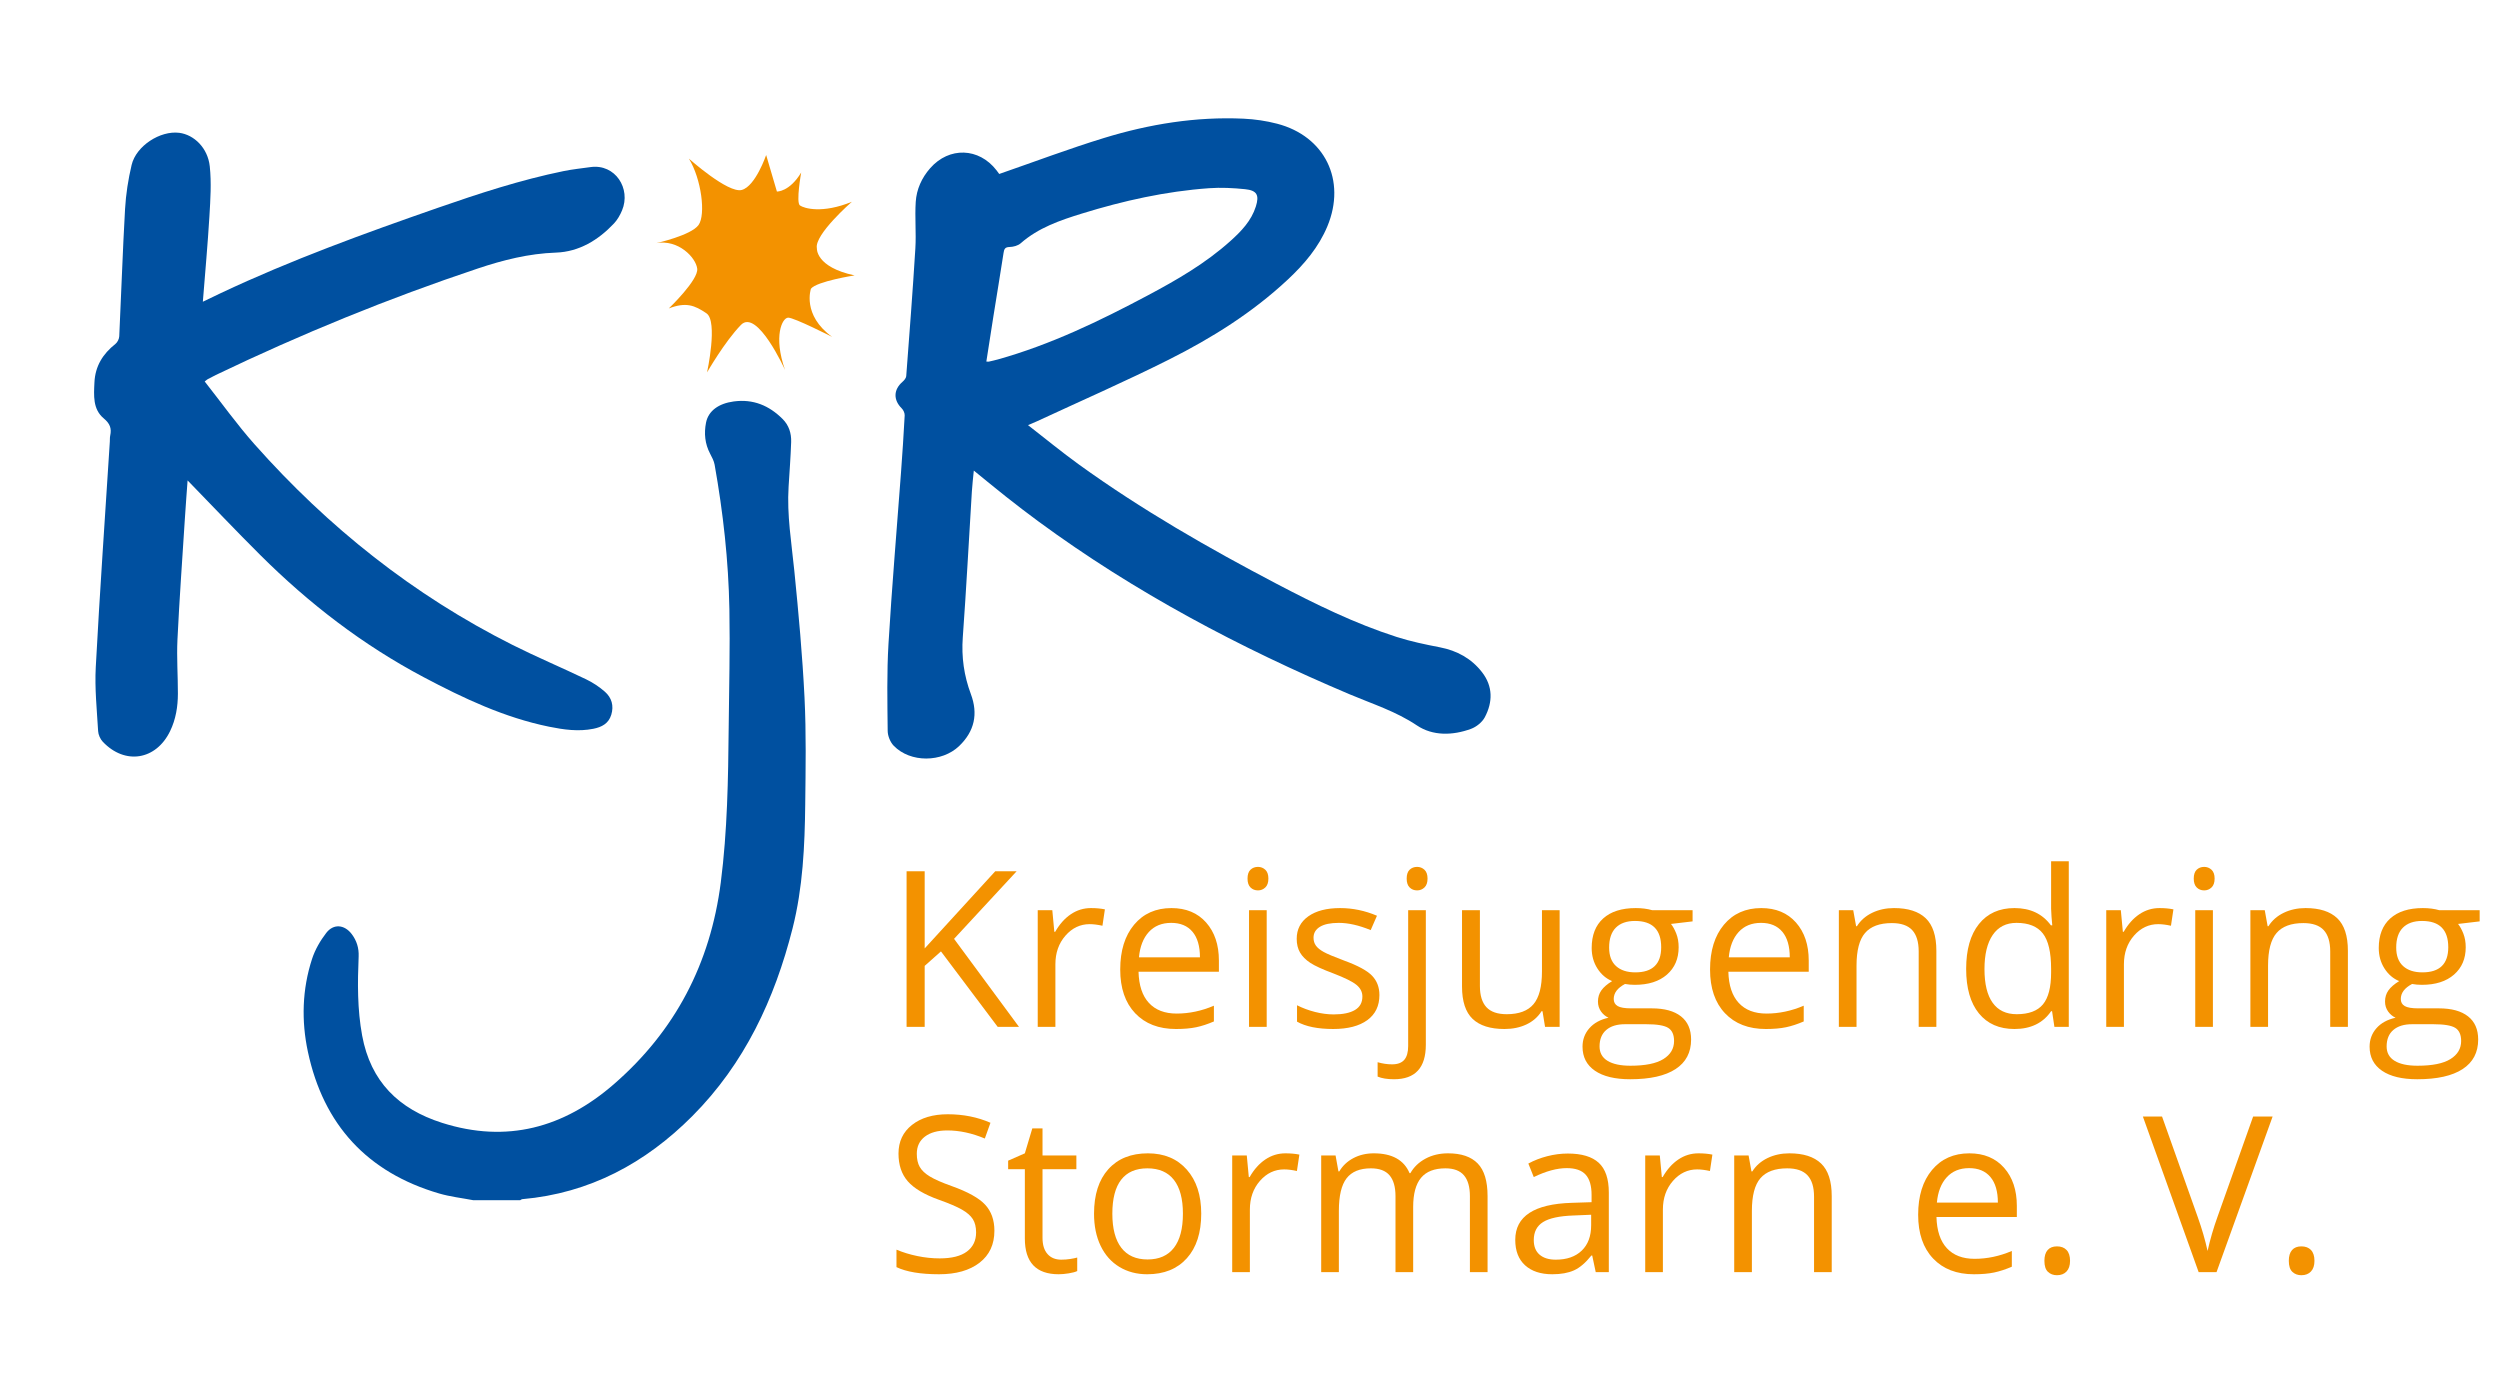 <?xml version="1.0" encoding="utf-8"?>
<!-- Generator: Adobe Illustrator 16.0.0, SVG Export Plug-In . SVG Version: 6.00 Build 0)  -->
<!DOCTYPE svg PUBLIC "-//W3C//DTD SVG 1.1//EN" "http://www.w3.org/Graphics/SVG/1.1/DTD/svg11.dtd">
<svg version="1.1" id="Ebene_1" xmlns="http://www.w3.org/2000/svg" xmlns:xlink="http://www.w3.org/1999/xlink" x="0px" y="0px"
     width="679px" height="373px" viewBox="0 0 679 373" enable-background="new 0 0 679 373" xml:space="preserve">
<g>
    <g>
        <g>
            <path fill="none" d="M271.387,47.25c-0.095-0.129-0.412-0.568-0.741-0.997c-4.785-6.182-12.856-6.433-18.005-0.582
                c-2.315,2.631-3.713,5.745-3.934,9.161c-0.27,4.202,0.154,8.447-0.102,12.649c-0.708,11.568-1.602,23.126-2.479,34.684
                c-0.043,0.539-0.561,1.144-1.014,1.537c-2.458,2.127-2.521,4.927-0.21,7.21c0.468,0.46,0.841,1.301,0.804,1.939
                c-0.269,5.185-0.623,10.367-1.001,15.544c-1.143,15.478-2.472,30.943-3.395,46.432c-0.467,7.878-0.299,15.8-0.22,23.702
                c0.017,1.366,0.702,3.053,1.653,4.028c4.527,4.65,13.083,4.557,17.772,0.049c4.169-4.008,5.169-8.729,3.173-14.076
                c-1.867-4.996-2.589-10.07-2.199-15.436c0.96-13.186,1.647-26.391,2.465-39.589c0.113-1.834,0.334-3.662,0.529-5.698
                c3.083,2.503,5.911,4.857,8.801,7.131c2.896,2.28,5.818,4.527,8.787,6.71c26.163,19.228,54.63,34.286,84.465,46.916
                c6.17,2.611,12.571,4.618,18.292,8.459c4.324,2.902,9.717,2.758,14.688,0.937c1.462-0.535,3.031-1.793,3.749-3.145
                c2.19-4.126,2.235-8.406-0.754-12.253c-2.887-3.717-6.768-5.85-11.423-6.751c-3.956-0.766-7.937-1.594-11.765-2.82
                c-11.354-3.645-22.025-8.888-32.557-14.41c-18.562-9.733-36.729-20.142-53.746-32.432c-4.642-3.349-9.068-6.996-13.813-10.683
                c1.063-0.453,1.728-0.72,2.375-1.021c11.974-5.563,24.086-10.856,35.88-16.776c11.675-5.86,22.74-12.786,32.348-21.785
                c4.435-4.156,8.343-8.741,10.71-14.444c5.177-12.453-0.666-24.463-13.674-27.846c-2.957-0.769-6.053-1.224-9.107-1.364
                c-12.926-0.59-25.553,1.467-37.853,5.231C290.389,40.372,281.08,43.894,271.387,47.25z M55.597,103.61
                c0.494-0.383,0.621-0.515,0.78-0.6c0.745-0.396,1.484-0.801,2.246-1.168c23.131-11.097,46.834-20.799,71.167-28.923
                c6.861-2.292,13.829-4.055,21.196-4.309c6.27-0.214,11.506-3.384,15.788-7.94c0.925-0.986,1.641-2.255,2.171-3.518
                c2.484-5.91-1.832-12.716-8.569-11.767c-2.45,0.345-4.92,0.593-7.339,1.092c-11.661,2.392-22.956,6.086-34.176,9.988
                c-19.934,6.939-39.772,14.135-58.894,23.146c-1.547,0.73-3.086,1.481-4.876,2.342c0.626-7.963,1.328-15.596,1.786-23.24
                c0.269-4.5,0.57-9.068,0.096-13.523c-0.535-5.009-4.257-8.596-8.288-9.114c-5.16-0.658-11.707,3.542-12.938,8.726
                c-0.93,3.917-1.554,7.96-1.783,11.977c-0.655,11.511-1.024,23.039-1.576,34.558c-0.034,0.718-0.482,1.636-1.041,2.077
                c-3.407,2.691-5.493,6.018-5.698,10.457c-0.167,3.544-0.474,7.264,2.52,9.762c1.699,1.417,2.188,2.715,1.761,4.676
                c-0.116,0.525-0.065,1.084-0.101,1.629c-1.301,20.423-2.732,40.844-3.822,61.28c-0.311,5.758,0.309,11.574,0.642,17.356
                c0.058,0.995,0.581,2.165,1.272,2.896c6.027,6.354,14.45,5.002,18.271-2.879c1.559-3.214,2.115-6.669,2.123-10.196
                c0.007-4.891-0.354-9.793-0.121-14.669c0.528-10.977,1.32-21.939,2.019-32.903c0.222-3.508,0.497-7.014,0.735-10.339
                c6.601,6.79,13.075,13.629,19.746,20.27c13.213,13.16,27.869,24.438,44.391,33.178c10.842,5.739,21.908,10.967,34.036,13.442
                c3.968,0.807,7.992,1.38,12.048,0.561c2.231-0.448,4.115-1.39,4.85-3.799c0.752-2.468,0.108-4.641-1.732-6.262
                c-1.518-1.332-3.272-2.494-5.096-3.368c-6.625-3.188-13.419-6.042-19.987-9.341c-26.945-13.535-50.113-32-70.078-54.498
                C64.338,115.266,60.124,109.351,55.597,103.61z"/>
            <path fill-rule="evenodd" clip-rule="evenodd" fill="#0050A0" d="M128.568,325.982c-3.11-0.598-6.288-0.95-9.309-1.835
                c-19.51-5.713-31.407-18.673-35.631-38.464c-1.8-8.416-1.568-16.968,1.125-25.237c0.819-2.521,2.238-4.965,3.862-7.071
                c1.973-2.557,4.932-2.272,6.9,0.307c1.356,1.783,1.99,3.806,1.894,6.088c-0.302,7.187-0.366,14.34,0.949,21.483
                c2.309,12.506,9.902,19.963,21.718,23.717c17.587,5.589,32.997,1.332,46.6-10.459c16.73-14.503,26.273-32.857,29.092-54.845
                c1.795-14.005,2.007-28.058,2.145-42.13c0.106-10.69,0.388-21.387,0.19-32.075c-0.239-13.174-1.702-26.261-4.009-39.237
                c-0.188-1.041-0.721-2.041-1.222-2.992c-1.419-2.691-1.689-5.534-1.113-8.447c0.641-3.221,3.464-5.204,7.512-5.749
                c5.284-0.71,9.594,1.089,13.272,4.751c1.742,1.732,2.414,3.918,2.335,6.27c-0.135,4.04-0.444,8.076-0.694,12.108
                c-0.491,7.714,0.8,15.29,1.559,22.919c1.149,11.471,2.202,22.963,2.769,34.472c0.47,9.583,0.298,19.207,0.19,28.808
                c-0.128,11.362-0.637,22.73-3.446,33.804c-4.865,19.2-13.056,36.751-27.21,50.954c-12.74,12.788-27.897,20.965-46.188,22.572
                c-0.203,0.018-0.393,0.19-0.593,0.288C137.035,325.982,132.799,325.982,128.568,325.982z"/>
            <path fill-rule="evenodd" clip-rule="evenodd" fill="#0050A0" d="M271.387,47.25c9.693-3.356,19.002-6.878,28.502-9.786
                c12.299-3.764,24.927-5.821,37.853-5.231c3.055,0.14,6.15,0.595,9.107,1.364c13.008,3.383,18.851,15.394,13.674,27.846
                c-2.367,5.703-6.275,10.288-10.71,14.444c-9.608,8.999-20.673,15.925-32.348,21.785c-11.793,5.92-23.906,11.213-35.88,16.776
                c-0.647,0.301-1.312,0.568-2.375,1.021c4.746,3.687,9.172,7.334,13.813,10.683c17.017,12.29,35.184,22.698,53.746,32.432
                c10.531,5.522,21.202,10.765,32.557,14.41c3.828,1.226,7.809,2.055,11.765,2.82c4.655,0.902,8.536,3.034,11.423,6.751
                c2.989,3.847,2.944,8.127,0.754,12.253c-0.718,1.352-2.287,2.609-3.749,3.145c-4.972,1.821-10.364,1.966-14.688-0.937
                c-5.721-3.841-12.122-5.848-18.292-8.459c-29.835-12.63-58.303-27.688-84.465-46.916c-2.969-2.183-5.891-4.431-8.787-6.71
                c-2.89-2.274-5.718-4.628-8.801-7.131c-0.195,2.036-0.416,3.864-0.529,5.698c-0.818,13.198-1.504,26.403-2.465,39.589
                c-0.391,5.365,0.332,10.439,2.199,15.436c1.996,5.347,0.996,10.068-3.173,14.076c-4.689,4.508-13.246,4.602-17.772-0.049
                c-0.951-0.976-1.636-2.662-1.653-4.028c-0.08-7.902-0.248-15.824,0.22-23.702c0.923-15.489,2.252-30.954,3.395-46.432
                c0.378-5.177,0.732-10.359,1.001-15.544c0.037-0.638-0.335-1.479-0.804-1.939c-2.311-2.284-2.247-5.083,0.21-7.21
                c0.453-0.393,0.971-0.998,1.014-1.537c0.876-11.558,1.77-23.115,2.479-34.684c0.256-4.203-0.168-8.448,0.102-12.649
                c0.221-3.416,1.619-6.529,3.934-9.161c5.148-5.852,13.22-5.601,18.005,0.582C270.975,46.682,271.292,47.121,271.387,47.25z
                 M267.892,98.194c0.328,0.014,0.505,0.057,0.662,0.024c0.825-0.186,1.648-0.367,2.46-0.593
                c14.328-4.009,27.627-10.434,40.689-17.378c7.951-4.226,15.743-8.733,22.487-14.797c2.937-2.639,5.674-5.479,6.9-9.373
                c0.978-3.101,0.285-4.368-2.938-4.695c-3.23-0.331-6.523-0.495-9.758-0.265c-11.791,0.839-23.273,3.402-34.542,6.883
                c-5.938,1.833-11.821,3.85-16.64,8.08c-0.748,0.653-1.993,0.979-3.022,1.005c-1.253,0.027-1.464,0.578-1.624,1.605
                c-0.881,5.727-1.836,11.441-2.749,17.164C269.169,89.947,268.541,94.043,267.892,98.194z"/>
            <path fill-rule="evenodd" clip-rule="evenodd" fill="#0050A0" d="M55.597,103.61c4.526,5.741,8.741,11.656,13.53,17.055
                c19.965,22.498,43.133,40.963,70.078,54.498c6.568,3.299,13.362,6.154,19.987,9.341c1.824,0.874,3.578,2.036,5.096,3.368
                c1.84,1.621,2.484,3.794,1.732,6.262c-0.735,2.409-2.619,3.351-4.85,3.799c-4.057,0.819-8.08,0.246-12.048-0.561
                c-12.128-2.475-23.194-7.703-34.036-13.442c-16.522-8.74-31.178-20.018-44.391-33.178c-6.671-6.64-13.145-13.48-19.746-20.27
                c-0.239,3.325-0.513,6.831-0.735,10.339c-0.698,10.964-1.491,21.926-2.019,32.903c-0.233,4.876,0.127,9.779,0.121,14.669
                c-0.008,3.527-0.563,6.982-2.123,10.196c-3.821,7.881-12.244,9.232-18.271,2.879c-0.692-0.73-1.215-1.9-1.272-2.896
                c-0.333-5.783-0.952-11.598-0.642-17.356c1.09-20.436,2.521-40.856,3.822-61.28c0.036-0.545-0.015-1.104,0.101-1.629
                c0.426-1.961-0.062-3.26-1.761-4.676c-2.994-2.498-2.687-6.218-2.52-9.762c0.205-4.438,2.291-7.766,5.698-10.457
                c0.559-0.441,1.007-1.359,1.041-2.077c0.551-11.519,0.92-23.047,1.576-34.558c0.229-4.017,0.853-8.06,1.783-11.977
                c1.231-5.185,7.778-9.384,12.938-8.726c4.031,0.518,7.753,4.105,8.288,9.114c0.474,4.455,0.173,9.023-0.096,13.523
                c-0.458,7.645-1.159,15.277-1.786,23.24c1.79-0.861,3.329-1.612,4.876-2.342c19.122-9.011,38.96-16.207,58.894-23.146
                c11.22-3.902,22.515-7.596,34.176-9.988c2.419-0.499,4.889-0.747,7.339-1.092c6.738-0.949,11.053,5.857,8.569,11.767
                c-0.53,1.262-1.246,2.532-2.171,3.518c-4.282,4.556-9.519,7.726-15.788,7.94c-7.368,0.254-14.335,2.017-21.196,4.309
                c-24.333,8.124-48.036,17.826-71.167,28.923c-0.761,0.367-1.5,0.771-2.246,1.168C56.218,103.095,56.091,103.227,55.597,103.61z"
                />
            <path fill-rule="evenodd" clip-rule="evenodd" fill="none" d="M267.892,98.194c0.648-4.151,1.277-8.247,1.926-12.34
                c0.913-5.722,1.868-11.437,2.749-17.164c0.16-1.027,0.371-1.578,1.624-1.605c1.029-0.026,2.274-0.352,3.022-1.005
                c4.818-4.23,10.701-6.247,16.64-8.08c11.269-3.481,22.751-6.044,34.542-6.883c3.234-0.229,6.527-0.065,9.758,0.265
                c3.223,0.328,3.915,1.595,2.938,4.695c-1.227,3.893-3.964,6.734-6.9,9.373c-6.744,6.064-14.536,10.572-22.487,14.797
                c-13.062,6.944-26.361,13.369-40.689,17.378c-0.812,0.226-1.636,0.407-2.46,0.593C268.397,98.251,268.22,98.208,267.892,98.194z"
                />
        </g>
    </g>
</g>
<path fill="#F39200" d="M187.102,43.08c0,0,10.632,9.505,14.362,8.51c3.73-0.996,6.625-9.488,6.625-9.488l2.92,9.921
    c0,0,3.412,0.13,6.594-5.168c0,0-1.46,8.153-0.341,8.941c1.118,0.785,6.023,2.311,14.103-0.991c0,0-10.251,8.943-9.5,12.613
    c0,0-0.429,5.115,10.248,7.38c0,0-10.235,1.595-11.856,3.609c0,0-2.52,7.121,5.765,13.099c0,0-10.333-5.259-11.955-5.231
    c-1.626,0.034-4.062,5.038-0.855,14.193c0,0-7.561-16.756-11.972-12.22c-4.412,4.539-9.204,12.895-9.204,12.895
    s3.024-13.887-0.166-16.049c-3.193-2.166-5.52-3.132-10.222-1.325c0,0,8.09-7.734,7.717-10.793
    c-0.372-3.062-5.149-7.996-11.081-6.951c0,0,9.414-2.098,11.435-4.907C191.739,58.309,190.496,48.575,187.102,43.08z"/>
<g>
    <path fill="#F39200" d="M276.758,278.898h-5.782l-15.41-20.498l-4.423,3.932v16.566h-4.915V236.63h4.915v20.961l19.168-20.961
        h5.812l-17,18.359L276.758,278.898z"/>
    <path fill="#F39200" d="M296.302,246.634c1.407,0,2.669,0.115,3.788,0.347l-0.665,4.452c-1.311-0.289-2.467-0.434-3.469-0.434
        c-2.564,0-4.756,1.041-6.578,3.122c-1.821,2.082-2.732,4.675-2.732,7.777v17h-4.799v-31.687h3.961l0.549,5.869h0.231
        c1.176-2.062,2.592-3.652,4.25-4.771S294.316,246.634,296.302,246.634z"/>
    <path fill="#F39200" d="M319.402,279.477c-4.684,0-8.379-1.426-11.087-4.278s-4.062-6.813-4.062-11.883
        c0-5.107,1.258-9.165,3.773-12.172s5.893-4.51,10.133-4.51c3.97,0,7.113,1.306,9.425,3.917c2.312,2.612,3.469,6.057,3.469,10.336
        v3.036h-21.828c0.096,3.72,1.036,6.543,2.819,8.471s4.293,2.891,7.532,2.891c3.411,0,6.784-0.713,10.119-2.139v4.278
        c-1.696,0.732-3.301,1.258-4.813,1.576C323.367,279.317,321.541,279.477,319.402,279.477z M318.101,250.652
        c-2.544,0-4.573,0.829-6.086,2.486c-1.513,1.658-2.405,3.951-2.674,6.881h16.566c0-3.025-0.675-5.344-2.024-6.953
        S320.606,250.652,318.101,250.652z"/>
    <path fill="#F39200" d="M338.83,238.625c0-1.099,0.27-1.903,0.81-2.414s1.214-0.766,2.024-0.766c0.77,0,1.436,0.26,1.994,0.78
        s0.838,1.32,0.838,2.399c0,1.08-0.279,1.885-0.838,2.414c-0.559,0.53-1.225,0.795-1.994,0.795c-0.811,0-1.484-0.265-2.024-0.795
        C339.1,240.51,338.83,239.705,338.83,238.625z M344.034,278.898h-4.8v-31.687h4.8V278.898z"/>
    <path fill="#F39200" d="M374.65,270.254c0,2.949-1.098,5.224-3.295,6.823s-5.281,2.399-9.252,2.399
        c-4.201,0-7.479-0.665-9.83-1.995v-4.452c1.523,0.771,3.156,1.378,4.9,1.821c1.744,0.444,3.426,0.665,5.045,0.665
        c2.506,0,4.434-0.399,5.783-1.199c1.348-0.8,2.023-2.02,2.023-3.657c0-1.233-0.535-2.289-1.605-3.166
        c-1.068-0.877-3.156-1.913-6.258-3.108c-2.949-1.099-5.045-2.057-6.289-2.876c-1.242-0.819-2.168-1.75-2.775-2.79
        c-0.607-1.041-0.91-2.284-0.91-3.729c0-2.583,1.05-4.621,3.15-6.115c2.102-1.493,4.982-2.24,8.645-2.24
        c3.412,0,6.746,0.693,10.004,2.081l-1.705,3.903c-3.182-1.311-6.062-1.966-8.645-1.966c-2.275,0-3.99,0.356-5.146,1.069
        c-1.156,0.714-1.735,1.696-1.735,2.949c0,0.849,0.218,1.571,0.651,2.168c0.434,0.598,1.131,1.167,2.096,1.706
        c0.963,0.54,2.814,1.32,5.551,2.342c3.758,1.369,6.297,2.747,7.617,4.135S374.65,268.153,374.65,270.254z"/>
    <path fill="#F39200" d="M378.611,293.123c-1.83,0-3.314-0.241-4.451-0.723v-3.903c1.33,0.385,2.641,0.578,3.932,0.578
        c1.504,0,2.605-0.41,3.311-1.229c0.703-0.819,1.055-2.067,1.055-3.744v-36.891h4.799v36.544
        C387.256,290,384.375,293.123,378.611,293.123z M382.053,238.625c0-1.099,0.27-1.903,0.809-2.414s1.215-0.766,2.023-0.766
        c0.771,0,1.436,0.26,1.996,0.78c0.559,0.521,0.838,1.32,0.838,2.399c0,1.08-0.279,1.885-0.838,2.414
        c-0.561,0.53-1.225,0.795-1.996,0.795c-0.809,0-1.484-0.265-2.023-0.795C382.322,240.51,382.053,239.705,382.053,238.625z"/>
    <path fill="#F39200" d="M401.943,247.212v20.556c0,2.583,0.588,4.51,1.764,5.782s3.016,1.908,5.521,1.908
        c3.316,0,5.74-0.905,7.271-2.718c1.533-1.812,2.299-4.771,2.299-8.876v-16.652h4.799v31.687h-3.961l-0.693-4.25h-0.26
        c-0.982,1.562-2.348,2.757-4.092,3.585s-3.734,1.243-5.969,1.243c-3.855,0-6.742-0.915-8.66-2.746s-2.877-4.761-2.877-8.789
        v-20.729H401.943z"/>
    <path fill="#F39200" d="M459.707,247.212v3.035l-5.869,0.694c0.541,0.675,1.021,1.557,1.447,2.646
        c0.424,1.089,0.635,2.317,0.635,3.686c0,3.104-1.061,5.58-3.18,7.431c-2.121,1.851-5.031,2.775-8.73,2.775
        c-0.945,0-1.832-0.077-2.66-0.231c-2.043,1.08-3.064,2.438-3.064,4.076c0,0.868,0.355,1.509,1.068,1.923
        c0.713,0.415,1.938,0.622,3.672,0.622h5.609c3.43,0,6.066,0.723,7.908,2.168c1.84,1.445,2.76,3.546,2.76,6.303
        c0,3.508-1.406,6.182-4.221,8.022s-6.92,2.762-12.316,2.762c-4.145,0-7.338-0.771-9.584-2.313s-3.367-3.72-3.367-6.533
        c0-1.928,0.615-3.596,1.85-5.002c1.232-1.407,2.967-2.361,5.203-2.862c-0.809-0.366-1.488-0.935-2.037-1.706
        c-0.549-0.771-0.824-1.667-0.824-2.688c0-1.156,0.309-2.168,0.926-3.036c0.615-0.867,1.59-1.705,2.92-2.515
        c-1.639-0.675-2.975-1.821-4.004-3.44c-1.033-1.619-1.547-3.47-1.547-5.551c0-3.47,1.039-6.144,3.121-8.023
        c2.082-1.879,5.031-2.818,8.848-2.818c1.656,0,3.15,0.192,4.48,0.578H459.707z M434.439,284.218c0,1.716,0.723,3.017,2.168,3.903
        s3.518,1.33,6.217,1.33c4.027,0,7.01-0.603,8.947-1.807c1.938-1.205,2.906-2.839,2.906-4.901c0-1.715-0.531-2.905-1.59-3.57
        c-1.061-0.665-3.057-0.997-5.986-0.997h-5.752c-2.18,0-3.875,0.521-5.088,1.562C435.047,280.777,434.439,282.271,434.439,284.218z
         M437.041,257.359c0,2.217,0.627,3.894,1.879,5.03c1.254,1.138,2.998,1.706,5.234,1.706c4.684,0,7.025-2.273,7.025-6.823
        c0-4.76-2.371-7.141-7.113-7.141c-2.254,0-3.99,0.607-5.203,1.821C437.648,253.167,437.041,254.97,437.041,257.359z"/>
    <path fill="#F39200" d="M479.6,279.477c-4.684,0-8.381-1.426-11.088-4.278c-2.709-2.853-4.062-6.813-4.062-11.883
        c0-5.107,1.258-9.165,3.773-12.172s5.893-4.51,10.133-4.51c3.971,0,7.111,1.306,9.426,3.917c2.312,2.612,3.469,6.057,3.469,10.336
        v3.036h-21.828c0.096,3.72,1.035,6.543,2.818,8.471s4.295,2.891,7.531,2.891c3.412,0,6.785-0.713,10.119-2.139v4.278
        c-1.695,0.732-3.301,1.258-4.812,1.576C483.564,279.317,481.738,279.477,479.6,279.477z M478.297,250.652
        c-2.543,0-4.572,0.829-6.084,2.486c-1.514,1.658-2.406,3.951-2.676,6.881h16.566c0-3.025-0.674-5.344-2.023-6.953
        S480.803,250.652,478.297,250.652z"/>
    <path fill="#F39200" d="M521.115,278.898V258.4c0-2.583-0.588-4.51-1.764-5.782s-3.016-1.908-5.521-1.908
        c-3.314,0-5.744,0.896-7.285,2.688c-1.543,1.793-2.312,4.752-2.312,8.876v16.624h-4.801v-31.687h3.904l0.781,4.337h0.23
        c0.982-1.562,2.361-2.771,4.135-3.629c1.773-0.857,3.748-1.286,5.926-1.286c3.816,0,6.688,0.92,8.615,2.761
        s2.893,4.785,2.893,8.832v20.672H521.115z"/>
    <path fill="#F39200" d="M557.342,274.648h-0.262c-2.215,3.219-5.531,4.828-9.945,4.828c-4.143,0-7.367-1.417-9.67-4.25
        s-3.455-6.861-3.455-12.085c0-5.223,1.156-9.28,3.469-12.172c2.314-2.891,5.531-4.336,9.656-4.336c4.299,0,7.594,1.561,9.889,4.684
        h0.375l-0.201-2.284l-0.117-2.227v-12.895h4.801v44.986h-3.904L557.342,274.648z M547.742,275.458c3.277,0,5.652-0.892,7.127-2.674
        c1.475-1.783,2.211-4.66,2.211-8.631v-1.012c0-4.49-0.746-7.694-2.24-9.612s-3.879-2.877-7.154-2.877
        c-2.814,0-4.969,1.094-6.463,3.281s-2.24,5.276-2.24,9.266c0,4.048,0.742,7.104,2.227,9.165
        C542.693,274.427,544.871,275.458,547.742,275.458z"/>
    <path fill="#F39200" d="M586.514,246.634c1.406,0,2.668,0.115,3.787,0.347l-0.666,4.452c-1.311-0.289-2.467-0.434-3.469-0.434
        c-2.562,0-4.756,1.041-6.576,3.122c-1.822,2.082-2.732,4.675-2.732,7.777v17h-4.801v-31.687h3.961l0.551,5.869h0.23
        c1.176-2.062,2.592-3.652,4.25-4.771S584.527,246.634,586.514,246.634z"/>
    <path fill="#F39200" d="M595.822,238.625c0-1.099,0.27-1.903,0.809-2.414s1.215-0.766,2.023-0.766c0.771,0,1.436,0.26,1.996,0.78
        c0.559,0.521,0.838,1.32,0.838,2.399c0,1.08-0.279,1.885-0.838,2.414c-0.561,0.53-1.225,0.795-1.996,0.795
        c-0.809,0-1.484-0.265-2.023-0.795C596.092,240.51,595.822,239.705,595.822,238.625z M601.025,278.898h-4.799v-31.687h4.799
        V278.898z"/>
    <path fill="#F39200" d="M632.887,278.898V258.4c0-2.583-0.588-4.51-1.764-5.782s-3.018-1.908-5.521-1.908
        c-3.316,0-5.744,0.896-7.287,2.688c-1.541,1.793-2.312,4.752-2.312,8.876v16.624h-4.799v-31.687h3.902l0.781,4.337h0.23
        c0.984-1.562,2.361-2.771,4.135-3.629c1.773-0.857,3.748-1.286,5.928-1.286c3.816,0,6.688,0.92,8.615,2.761
        s2.891,4.785,2.891,8.832v20.672H632.887z"/>
    <path fill="#F39200" d="M673.477,247.212v3.035l-5.869,0.694c0.541,0.675,1.021,1.557,1.447,2.646
        c0.424,1.089,0.635,2.317,0.635,3.686c0,3.104-1.061,5.58-3.18,7.431c-2.121,1.851-5.031,2.775-8.73,2.775
        c-0.945,0-1.832-0.077-2.66-0.231c-2.043,1.08-3.064,2.438-3.064,4.076c0,0.868,0.355,1.509,1.068,1.923
        c0.713,0.415,1.938,0.622,3.672,0.622h5.609c3.43,0,6.066,0.723,7.908,2.168c1.84,1.445,2.76,3.546,2.76,6.303
        c0,3.508-1.406,6.182-4.221,8.022s-6.92,2.762-12.316,2.762c-4.145,0-7.338-0.771-9.584-2.313s-3.367-3.72-3.367-6.533
        c0-1.928,0.615-3.596,1.85-5.002c1.232-1.407,2.967-2.361,5.203-2.862c-0.809-0.366-1.488-0.935-2.037-1.706
        c-0.549-0.771-0.824-1.667-0.824-2.688c0-1.156,0.309-2.168,0.926-3.036c0.615-0.867,1.59-1.705,2.92-2.515
        c-1.639-0.675-2.975-1.821-4.004-3.44c-1.033-1.619-1.547-3.47-1.547-5.551c0-3.47,1.039-6.144,3.121-8.023
        c2.082-1.879,5.031-2.818,8.848-2.818c1.656,0,3.15,0.192,4.48,0.578H673.477z M648.209,284.218c0,1.716,0.723,3.017,2.168,3.903
        s3.518,1.33,6.217,1.33c4.027,0,7.01-0.603,8.947-1.807c1.938-1.205,2.906-2.839,2.906-4.901c0-1.715-0.531-2.905-1.59-3.57
        c-1.061-0.665-3.057-0.997-5.986-0.997h-5.752c-2.18,0-3.875,0.521-5.088,1.562C648.816,280.777,648.209,282.271,648.209,284.218z
         M650.811,257.359c0,2.217,0.627,3.894,1.879,5.03c1.254,1.138,2.998,1.706,5.234,1.706c4.684,0,7.025-2.273,7.025-6.823
        c0-4.76-2.371-7.141-7.113-7.141c-2.254,0-3.99,0.607-5.203,1.821C651.418,253.167,650.811,254.97,650.811,257.359z"/>
    <path fill="#F39200" d="M270.08,334.264c0,3.72-1.35,6.62-4.048,8.702c-2.699,2.081-6.36,3.122-10.986,3.122
        c-5.011,0-8.866-0.646-11.564-1.937v-4.742c1.735,0.733,3.624,1.312,5.667,1.735s4.067,0.636,6.072,0.636
        c3.276,0,5.743-0.622,7.401-1.865s2.487-2.973,2.487-5.189c0-1.464-0.294-2.664-0.882-3.6c-0.588-0.935-1.571-1.797-2.949-2.587
        c-1.378-0.79-3.474-1.687-6.288-2.688c-3.932-1.407-6.741-3.074-8.428-5.002s-2.53-4.442-2.53-7.546
        c0-3.257,1.224-5.85,3.672-7.777c2.447-1.927,5.686-2.891,9.714-2.891c4.201,0,8.066,0.771,11.593,2.312l-1.532,4.279
        c-3.489-1.465-6.881-2.197-10.177-2.197c-2.602,0-4.636,0.559-6.101,1.677s-2.197,2.67-2.197,4.654c0,1.465,0.27,2.665,0.81,3.6
        c0.54,0.936,1.45,1.792,2.732,2.573c1.281,0.78,3.242,1.644,5.883,2.587c4.433,1.581,7.483,3.277,9.15,5.089
        C269.246,329.021,270.08,331.372,270.08,334.264z"/>
    <path fill="#F39200" d="M288.235,342.127c0.848,0,1.667-0.062,2.458-0.188c0.79-0.125,1.417-0.256,1.879-0.391v3.672
        c-0.521,0.251-1.287,0.458-2.298,0.621c-1.012,0.164-1.923,0.246-2.732,0.246c-6.129,0-9.193-3.228-9.193-9.686v-18.85h-4.539
        v-2.313l4.539-1.994l2.023-6.766h2.775v7.344h9.194v3.729h-9.194V336.2c0,1.908,0.453,3.373,1.359,4.395
        C285.412,341.616,286.655,342.127,288.235,342.127z"/>
    <path fill="#F39200" d="M326.254,329.638c0,5.165-1.301,9.198-3.903,12.1c-2.602,2.9-6.197,4.351-10.784,4.351
        c-2.833,0-5.349-0.665-7.546-1.995c-2.197-1.329-3.894-3.237-5.088-5.724c-1.195-2.486-1.792-5.396-1.792-8.731
        c0-5.165,1.291-9.189,3.874-12.07c2.583-2.882,6.168-4.322,10.755-4.322c4.433,0,7.955,1.475,10.566,4.423
        C324.947,320.617,326.254,324.607,326.254,329.638z M302.113,329.638c0,4.048,0.81,7.132,2.429,9.251
        c1.619,2.121,3.999,3.181,7.141,3.181c3.141,0,5.526-1.056,7.155-3.166s2.443-5.199,2.443-9.266c0-4.028-0.814-7.088-2.443-9.18
        c-1.629-2.091-4.033-3.137-7.213-3.137c-3.142,0-5.512,1.031-7.112,3.094C302.913,322.478,302.113,325.552,302.113,329.638z"/>
    <path fill="#F39200" d="M349.123,313.245c1.406,0,2.669,0.115,3.787,0.347l-0.665,4.452c-1.312-0.289-2.468-0.434-3.47-0.434
        c-2.563,0-4.756,1.041-6.577,3.122c-1.821,2.082-2.731,4.675-2.731,7.777v17h-4.8v-31.687h3.961l0.55,5.869h0.23
        c1.176-2.062,2.592-3.652,4.25-4.771S347.137,313.245,349.123,313.245z"/>
    <path fill="#F39200" d="M399.227,345.51v-20.613c0-2.525-0.541-4.419-1.619-5.682c-1.08-1.262-2.758-1.894-5.031-1.894
        c-2.988,0-5.195,0.857-6.621,2.573s-2.139,4.356-2.139,7.922v17.693h-4.799v-20.613c0-2.525-0.541-4.419-1.619-5.682
        c-1.08-1.262-2.766-1.894-5.061-1.894c-3.006,0-5.209,0.901-6.605,2.703c-1.398,1.803-2.096,4.756-2.096,8.861v16.624h-4.8v-31.687
        h3.903l0.781,4.337h0.23c0.906-1.542,2.184-2.747,3.83-3.614c1.648-0.867,3.494-1.301,5.537-1.301c4.953,0,8.191,1.792,9.715,5.377
        h0.23c0.943-1.657,2.312-2.968,4.105-3.932s3.836-1.445,6.129-1.445c3.586,0,6.27,0.92,8.053,2.761
        c1.781,1.841,2.674,4.785,2.674,8.832v20.672H399.227z"/>
    <path fill="#F39200" d="M433.398,345.51l-0.953-4.51h-0.23c-1.582,1.985-3.158,3.329-4.729,4.033
        c-1.57,0.703-3.531,1.055-5.883,1.055c-3.143,0-5.604-0.81-7.387-2.429s-2.674-3.922-2.674-6.909
        c0-6.399,5.117-9.753,15.352-10.062l5.377-0.174v-1.966c0-2.486-0.535-4.322-1.604-5.507c-1.07-1.186-2.781-1.778-5.133-1.778
        c-2.641,0-5.629,0.81-8.963,2.429l-1.475-3.672c1.562-0.848,3.271-1.513,5.133-1.995c1.859-0.481,3.725-0.723,5.594-0.723
        c3.777,0,6.578,0.838,8.398,2.516c1.822,1.677,2.732,4.365,2.732,8.065v21.626H433.398z M422.557,342.127
        c2.988,0,5.336-0.818,7.041-2.457s2.559-3.933,2.559-6.881v-2.862l-4.799,0.202c-3.816,0.135-6.568,0.728-8.254,1.778
        c-1.688,1.051-2.531,2.684-2.531,4.9c0,1.734,0.525,3.055,1.576,3.961S420.668,342.127,422.557,342.127z"/>
    <path fill="#F39200" d="M461.299,313.245c1.406,0,2.668,0.115,3.787,0.347l-0.666,4.452c-1.311-0.289-2.467-0.434-3.469-0.434
        c-2.562,0-4.756,1.041-6.576,3.122c-1.822,2.082-2.732,4.675-2.732,7.777v17h-4.801v-31.687h3.961l0.551,5.869h0.23
        c1.176-2.062,2.592-3.652,4.25-4.771S459.312,313.245,461.299,313.245z"/>
    <path fill="#F39200" d="M492.695,345.51v-20.498c0-2.583-0.588-4.51-1.764-5.782s-3.016-1.908-5.521-1.908
        c-3.314,0-5.744,0.896-7.285,2.688c-1.543,1.793-2.312,4.752-2.312,8.876v16.624h-4.801v-31.687h3.904l0.781,4.337h0.23
        c0.982-1.562,2.361-2.771,4.135-3.629c1.773-0.857,3.748-1.286,5.926-1.286c3.816,0,6.688,0.92,8.615,2.761
        s2.893,4.785,2.893,8.832v20.672H492.695z"/>
    <path fill="#F39200" d="M536.121,346.088c-4.684,0-8.381-1.426-11.088-4.278c-2.709-2.853-4.062-6.813-4.062-11.883
        c0-5.107,1.258-9.165,3.773-12.172s5.893-4.51,10.133-4.51c3.971,0,7.111,1.306,9.426,3.917c2.312,2.612,3.469,6.057,3.469,10.336
        v3.036h-21.828c0.096,3.72,1.035,6.543,2.818,8.471s4.295,2.891,7.531,2.891c3.412,0,6.785-0.713,10.119-2.139v4.278
        c-1.695,0.732-3.301,1.258-4.812,1.576C540.086,345.929,538.26,346.088,536.121,346.088z M534.818,317.264
        c-2.543,0-4.572,0.829-6.084,2.486c-1.514,1.658-2.406,3.951-2.676,6.881h16.566c0-3.025-0.674-5.344-2.023-6.953
        S537.324,317.264,534.818,317.264z"/>
    <path fill="#F39200" d="M555.26,342.445c0-1.291,0.293-2.27,0.881-2.935s1.432-0.997,2.529-0.997c1.119,0,1.99,0.332,2.617,0.997
        s0.939,1.644,0.939,2.935c0,1.253-0.318,2.217-0.953,2.891c-0.637,0.675-1.504,1.013-2.604,1.013c-0.982,0-1.797-0.304-2.441-0.911
        C555.582,344.83,555.26,343.833,555.26,342.445z"/>
    <path fill="#F39200" d="M611.955,303.241h5.291L602.01,345.51h-4.857l-15.15-42.269h5.205l9.713,27.351
        c1.119,3.142,2.006,6.196,2.66,9.165c0.693-3.123,1.6-6.235,2.719-9.339L611.955,303.241z"/>
    <path fill="#F39200" d="M621.641,342.445c0-1.291,0.293-2.27,0.881-2.935s1.432-0.997,2.529-0.997c1.119,0,1.99,0.332,2.617,0.997
        s0.939,1.644,0.939,2.935c0,1.253-0.318,2.217-0.953,2.891c-0.637,0.675-1.504,1.013-2.604,1.013c-0.982,0-1.797-0.304-2.441-0.911
        C621.963,344.83,621.641,343.833,621.641,342.445z"/>
</g>
</svg>
